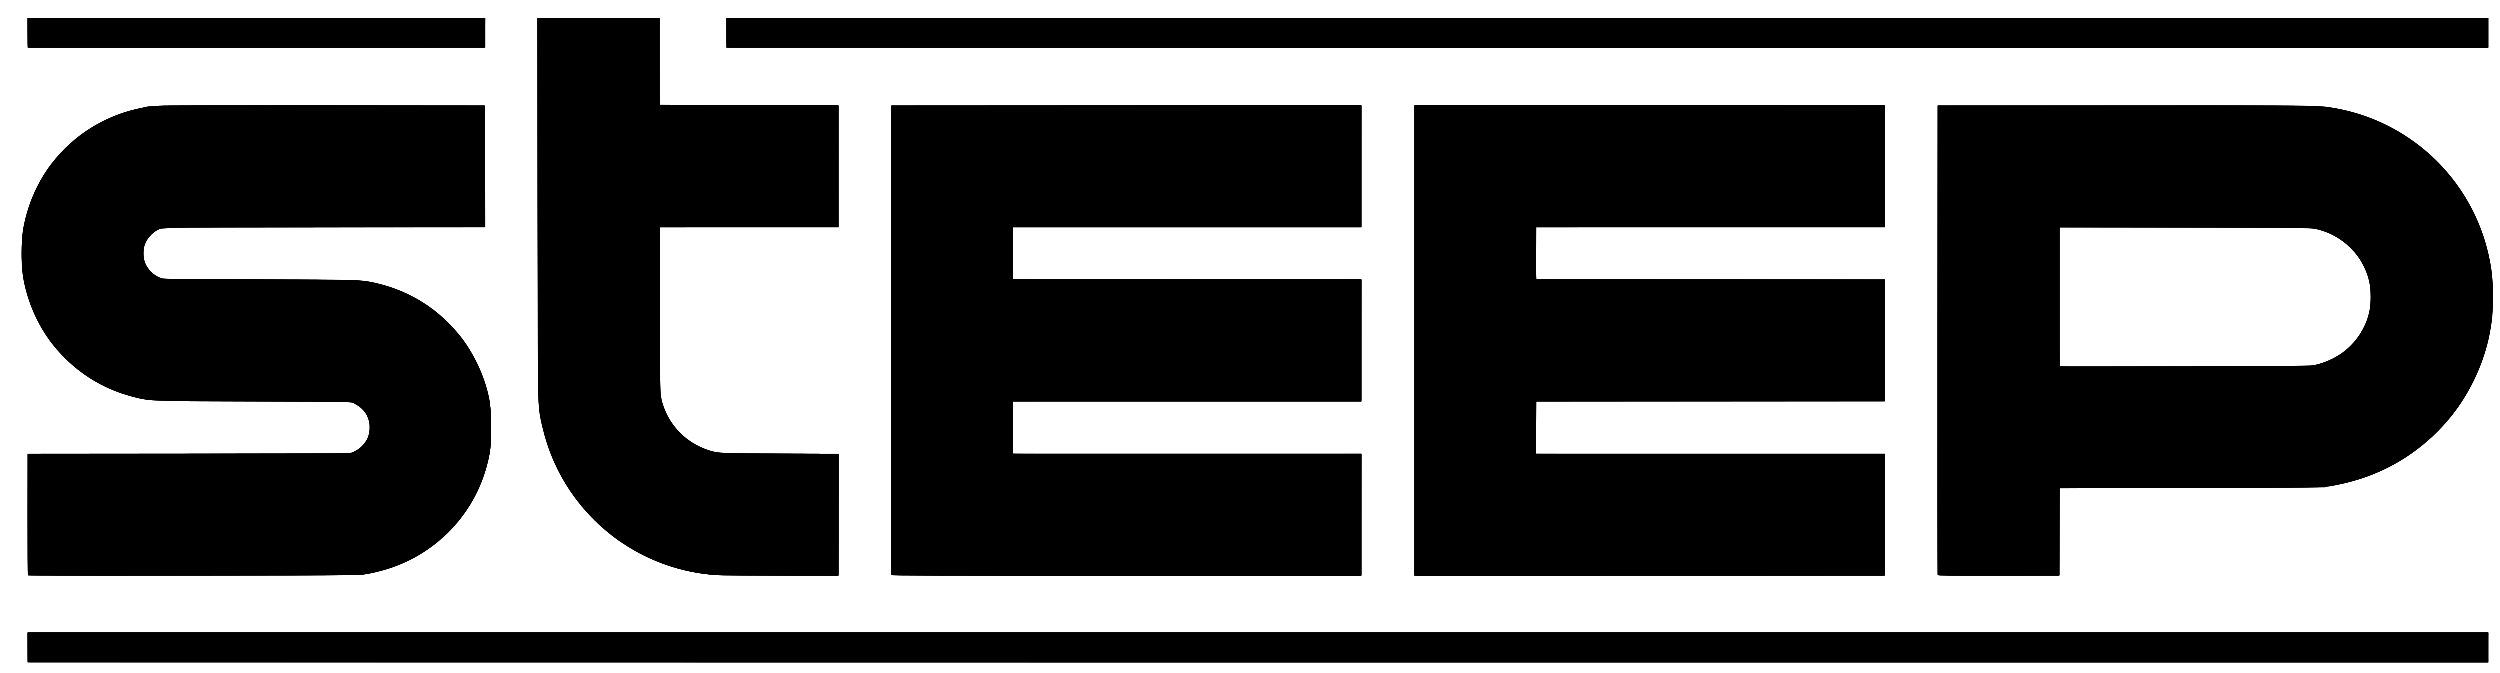 <?xml version="1.0" encoding="UTF-8" standalone="no"?>
<!-- Created with Inkscape (http://www.inkscape.org/) -->
<svg id="svg2" xmlns:rdf="http://www.w3.org/1999/02/22-rdf-syntax-ns#" xmlns="http://www.w3.org/2000/svg" height="70.042mm" width="260.16mm" version="1.1" xmlns:cc="http://creativecommons.org/ns#" xmlns:dc="http://purl.org/dc/elements/1.1/" viewBox="0 0 921.81 248.181">
 <g id="layer1" transform="translate(83.425 -393.7)">
  <path id="path3455" d="m-73.265 632.42v-5.463h453.64 453.64v5.463 5.463h-453.64-453.64v-5.463zm0.221-26.572c-0.122-0.122-0.221-10.24-0.221-22.485v-22.264l59.439-0.081 59.439-0.081 1.647-0.743c2.151-0.971 4.528-3.554 5.239-5.692 0.381-1.147 0.492-2.239 0.388-3.828-0.231-3.533-1.887-6.143-4.987-7.858l-1.662-0.92-36.397-0.18c-38.928-0.193-37.921-0.151-44.536-1.854-21.659-5.575-37.761-24.003-40.469-46.313-0.532-4.386-0.2-13.187 0.649-17.173 1.546-7.263 4.92-15.083 8.97-20.792 2.968-4.184 9.437-10.55 13.526-13.312 8.297-5.604 16.893-8.653 26.712-9.476 2.796-0.234 22.211-0.311 62.329-0.248l58.267 0.092 0.08 22.394 0.08 22.394-59.597 0.081-59.597 0.081-1.582 0.834c-1.901 1.003-3.72 2.937-4.608 4.902-1.014 2.243-0.93 5.608 0.198 7.911 1.07 2.186 3.141 4.066 5.412 4.915 1.669 0.624 2.277 0.635 35.707 0.635 34.837 0 37.722 0.084 43.39 1.258 6.764 1.401 14.437 4.783 20.364 8.975 3.788 2.679 9.862 8.743 12.579 12.557 2.514 3.529 6.098 10.572 7.423 14.588 2.062 6.248 2.324 8.172 2.332 17.093 0.006 7.347-0.061 8.42-0.712 11.323-2.127 9.489-6.378 17.896-12.664 25.044-6.766 7.694-16.524 13.73-26.475 16.377-7.272 1.934-3.11 1.818-69.66 1.948-33.429 0.066-60.879 0.019-61.001-0.102zm254.09-0.14c-18.781-1.045-36.609-9.845-48.975-24.175-7.145-8.28-12.518-18.555-15.076-28.832-2.159-8.671-2-2.555-2.103-81.281l-0.093-71.094h22.501 22.501v16.076 16.076h32.961 32.961v22.475 22.475h-32.961-32.961v30.096c0 32.096 0.001 32.118 1.541 36.519 2.696 7.705 9.552 13.869 17.986 16.172 2.439 0.666 3.033 0.685 24.447 0.798l21.948 0.116v22.455 22.455l-20.229-0.048c-11.126-0.026-22.127-0.153-24.447-0.282zm64.19-0.06c-0.082-0.215-0.112-39.23-0.068-86.702l0.08-86.311 86.62-0.079 86.62-0.079v22.476 22.476h-64.203-64.203v9.677 9.677h64.203 64.203v22.475 22.475h-64.203-64.203v9.677 9.677h64.203 64.203v22.475 22.475h-86.551c-68.954 0-86.581-0.079-86.7-0.39zm192.93-86.389v-86.78h86.698 86.698v22.475 22.475h-64.359-64.359v9.677 9.677h64.359 64.359v22.475 22.475h-64.359-64.359v9.677 9.677h64.359 64.359v22.475 22.475h-86.698-86.698v-86.78zm192.91 86.389c-0.082-0.215-0.112-39.23-0.068-86.702l0.08-86.311 67.171-0.092c69.622-0.095 72.919-0.046 79.775 1.191 13.918 2.511 26.78 9.245 36.94 19.341 10.948 10.878 17.803 24.456 20.174 39.963 0.671 4.385 0.762 15.003 0.165 19.198-2.95 20.741-14.067 38.397-31.37 49.823-7.972 5.264-16.544 8.665-26.798 10.633l-3.593 0.689-48.816 0.107-48.816 0.107v16.222 16.222h-22.348c-17.591 0-22.38-0.083-22.496-0.39zm139.55-77.408c6.785-1.654 12.438-5.591 16.118-11.222 5.326-8.151 5.464-18.86 0.353-27.287-1.632-2.691-4.745-5.881-7.55-7.737-2.922-1.934-4.005-2.437-7.714-3.579l-2.656-0.818-46.629-0.093-46.629-0.093v25.774 25.774l46.317-0.108c41.394-0.096 46.537-0.161 48.391-0.613zm-843.9-122.45v-5.463h84.355 84.355v5.463 5.463h-84.355-84.355v-5.463zm257.75 0v-5.463h324.76 324.76v5.463 5.463h-324.76-324.76v-5.463z"/>
  <path id="path3453" d="m-73.265 632.42v-5.463h453.64 453.64v5.463 5.463h-453.64-453.64v-5.463zm0.221-26.572c-0.122-0.122-0.221-10.24-0.221-22.485v-22.264l59.595-0.081 59.595-0.081 1.568-0.827c3.724-1.964 5.66-5.352 5.393-9.436-0.231-3.533-1.887-6.143-4.987-7.858l-1.664-0.93-36.397-0.17c-39.72-0.19-38.158-0.12-45.276-2.04-5.812-1.572-12.07-4.545-17.205-8.174-3.308-2.338-9.404-8.202-11.749-11.301-5.035-6.655-8.774-15.125-10.299-23.332-0.705-3.793-0.94-12.148-0.459-16.269 2.153-18.425 13.749-34.538 30.696-42.654 6.371-3.051 12.102-4.568 19.516-5.166 2.619-0.211 24.077-0.291 62.112-0.232l58.111 0.091v22.319 22.319l-59.517 0.156-59.517 0.156-1.582 0.834c-3.378 1.781-5.261 4.89-5.261 8.687s1.883 6.905 5.261 8.687l1.582 0.834 36.71 0.182c32.931 0.163 36.983 0.237 39.365 0.716 4.284 0.862 7.474 1.737 10.311 2.832 13.314 5.135 23.887 14.863 29.851 27.467 2.117 4.474 3.008 7.005 4.075 11.581 0.783 3.36 0.883 4.437 0.996 10.763 0.11 6.14 0.042 7.494-0.532 10.701-4.111 22.944-21.828 40.307-45.342 44.438-2.667 0.469-8.812 0.53-63.731 0.638-33.429 0.066-60.879 0.019-61.001-0.102zm254.24-0.13c-25.158-1.419-48.046-16.592-59.026-39.131-3.325-6.826-5.191-12.675-6.641-20.818-0.477-2.676-0.532-9.241-0.631-74.186l-0.108-71.25h22.502 22.502v16.076 16.076h32.961 32.961v22.475 22.475h-32.971-32.971l0.088 31.294 0.088 31.294 1.008 2.966c2.958 8.699 9.462 14.803 18.362 17.233 2.439 0.666 3.033 0.685 24.447 0.798l21.948 0.116v22.455 22.455l-20.229-0.049c-11.126-0.027-22.057-0.152-24.291-0.278zm64.04-0.07c-0.082-0.215-0.112-39.23-0.068-86.702l0.08-86.311 86.62-0.079 86.62-0.079v22.476 22.476h-64.203-64.203v9.677 9.677h64.203 64.203v22.475 22.475h-64.203-64.203v9.677 9.677h64.203 64.203v22.475 22.475h-86.551c-68.954 0-86.581-0.079-86.7-0.39zm192.93-86.389v-86.78h86.698 86.698v22.475 22.475h-64.359-64.359v9.677 9.677h64.361 64.361l-0.08 22.397-0.08 22.397-64.281 0.079-64.281 0.079v9.676 9.676h64.361 64.361l-0.08 22.397-0.08 22.397-86.62 0.079-86.62 0.079v-86.78zm192.91 86.391c-0.082-0.216-0.113-39.232-0.069-86.704l0.08-86.311h69.827c55.431 0 70.439 0.083 72.795 0.404 13.597 1.853 25.731 7.013 36.14 15.371 11.346 9.111 20.129 22.822 23.715 37.022 1.665 6.591 2.13 10.385 2.139 17.437 0.015 11.74-2.161 21.229-7.189 31.352-3.613 7.275-7.152 12.302-12.615 17.924-10.705 11.016-24.174 18.036-39.697 20.691-3.035 0.519-6.825 0.567-51.776 0.657l-48.501 0.097-0.081 16.146-0.081 16.146-22.269 0.08c-17.65 0.064-22.3 0-22.418-0.312zm140.29-77.577c13.689-3.789 21.739-16.637 18.934-30.217-1.036-5.017-3.753-9.859-7.453-13.281-3.407-3.152-6.581-4.924-11.244-6.279l-2.423-0.704-46.629-0.089-46.629-0.089v25.773 25.773l46.473-0.098 46.473-0.098 2.499-0.692zm-844.43-117.02c-0.115-0.114-0.208-2.573-0.208-5.463v-5.255h84.355 84.355v5.463 5.463h-84.146c-46.28 0-84.24-0.094-84.355-0.208zm257.54-5.255v-5.463h324.76 324.76v5.463 5.463h-324.76-324.76v-5.463z"/>
  <path id="path3451" d="m-73.057 637.67c-0.115-0.114-0.208-2.573-0.208-5.463v-5.255h453.64 453.64v5.463 5.463h-453.43c-249.39 0-453.53-0.094-453.64-0.208zm-0.06-32.009c-0.085-0.222-0.118-10.307-0.073-22.41l0.081-22.007 59.517-0.156 59.517-0.156 1.538-0.756c3.429-1.686 5.212-4.427 5.427-8.342 0.122-2.22 0.042-2.757-0.632-4.228-1.022-2.23-2.335-3.675-4.358-4.795l-1.662-0.92-36.397-0.174c-39.207-0.187-37.795-0.129-44.51-1.85-17.774-4.557-32.339-18.206-38.098-35.704-2.048-6.222-2.527-9.455-2.527-17.055 0-5.764 0.101-7.211 0.717-10.249 3.453-17.034 13.981-30.856 29.275-38.437 6.994-3.466 12.588-5.017 20.368-5.644 2.619-0.211 24.077-0.291 62.112-0.232l58.111 0.091v22.319 22.319l-59.517 0.156-59.517 0.156-1.562 0.831c-3.479 1.852-5.298 4.835-5.298 8.689 0 3.779 1.899 6.905 5.279 8.687l1.582 0.834 36.71 0.182c39.975 0.198 37.833 0.103 44.833 2.005 17.223 4.68 31.359 17.969 37.171 34.945 1.973 5.763 2.416 8.525 2.577 16.091 0.13 6.109 0.066 7.515-0.491 10.795-1.855 10.911-6.796 20.541-14.7 28.648-8.331 8.546-17.994 13.636-30.181 15.898-3.371 0.626-4.596 0.64-64.286 0.756-49.539 0.096-60.878 0.043-61.004-0.286zm256.04 0.164c-10.12-0.393-19.309-2.732-28.587-7.278-7.935-3.887-13.018-7.582-19.395-14.096-10.552-10.779-16.626-22.931-19.401-38.816-0.506-2.897-0.552-8.247-0.643-74.215l-0.097-71.094h22.502 22.502v16.075 16.075l32.883 0.08 32.883 0.08 0.08 22.397 0.08 22.397h-32.963-32.963v30.292c0 33.369-0.038 32.629 1.949 37.414 3.15 7.582 9.602 13.023 18.046 15.218 1.789 0.465 4.642 0.543 23.981 0.652l21.95 0.124-0.08 22.377-0.08 22.377-20.151 0.017c-11.083 0.009-21.206-0.024-22.495-0.074zm62.317-0.177c-0.082-0.215-0.112-39.23-0.068-86.702l0.08-86.311 86.62-0.079 86.62-0.079v22.476 22.476h-64.203-64.203v9.677 9.677h64.203 64.203v22.475 22.475h-64.203-64.203v9.677 9.677h64.203 64.203v22.475 22.475h-86.551c-68.954 0-86.581-0.079-86.7-0.39zm192.93-86.389v-86.781l86.62 0.079 86.62 0.079 0.08 22.397 0.08 22.397h-64.361-64.361v9.677 9.677h64.361 64.361l-0.08 22.397-0.08 22.397-64.281 0.079-64.281 0.079v9.676 9.676h64.361 64.361l-0.08 22.397-0.08 22.397-86.62 0.079-86.62 0.079v-86.781zm192.91 86.392c-0.082-0.216-0.113-39.232-0.069-86.704l0.08-86.311h69.671c73.807 0 71.575-0.041 78.887 1.435 23.022 4.646 42.673 21.271 51.383 43.472 3.248 8.278 4.671 16.045 4.671 25.484 0 11.493-1.969 20.269-6.829 30.435-9.44 19.746-27.136 33.763-48.699 38.572-6.818 1.521-7.546 1.54-57.461 1.54h-46.785l-0.081 16.154-0.081 16.154-22.269 0.08c-17.65 0.064-22.3 0-22.418-0.312zm140.29-77.585c7.34-2.056 12.79-6.246 16.359-12.58 3.9-6.921 4.153-16.448 0.623-23.486-3.911-7.798-11.237-13.082-19.739-14.237-1.633-0.222-17.421-0.332-47.567-0.332h-45.123v25.765 25.765l46.473-0.098 46.473-0.098 2.499-0.7zm-844.43-117.01c-0.115-0.115-0.209-2.573-0.209-5.463v-5.255h84.362 84.362l-0.085 5.385-0.085 5.385-84.068 0.079c-46.237 0.043-84.162-0.015-84.276-0.13zm257.54-5.255v-5.463h324.76 324.76v5.463 5.463h-324.76-324.76v-5.463z"/>
  <path id="path3449" d="m-73.001 637.8c-0.027-0.043-0.078-2.501-0.114-5.463l-0.066-5.385h453.6 453.6v5.463 5.463h-453.48c-249.42 0-453.51-0.035-453.53-0.078zm-0.082-32.382c-0.069-0.26-0.103-10.305-0.076-22.323l0.05-21.851 59.517-0.156 59.517-0.156 1.538-0.756c6.884-3.385 7.511-12.948 1.118-17.024-2.497-1.592-1.164-1.537-38.741-1.584-19.331-0.024-35.921-0.146-36.866-0.271-6.09-0.808-13.25-2.891-17.813-5.184-15.984-8.03-26.349-21.728-29.88-39.485-0.429-2.16-0.561-4.36-0.568-9.521-0.008-5.803 0.089-7.194 0.714-10.278 4.955-24.444 24.799-42.05 49.656-44.054 2.595-0.209 24.233-0.289 62.094-0.23l58.111 0.091 0.026 22.007c0.014 12.104-0.036 22.183-0.112 22.397-0.11 0.31-12.184 0.39-58.96 0.39-67.099 0-60.797-0.276-63.932 2.801-4.879 4.789-3.727 12.313 2.382 15.565l1.562 0.831 36.554 0.168c36.291 0.167 36.579 0.173 40.108 0.869 20.309 4.008 36.148 17.905 42.348 37.155 1.971 6.12 2.461 9.998 2.273 17.996-0.167 7.117-0.379 8.634-1.976 14.159-5.181 17.917-20.376 32.476-38.804 37.177-6.851 1.748-3.447 1.664-69.181 1.703-53.787 0.032-60.549-0.017-60.66-0.436zm254.6 0.262c-23.817-1.185-45.471-14.626-57.544-35.719-4.693-8.2-7.792-18.108-8.827-28.228-0.149-1.459-0.286-33.873-0.304-72.03l-0.033-69.377h22.421 22.421l-0.005 15.948c-0.002 8.772 0.095 16.01 0.217 16.086 0.122 0.075 14.956 0.168 32.963 0.206l32.741 0.069 0.08 22.397 0.08 22.397h-32.963-32.963v30.551 30.551l0.749 2.952c1.894 7.46 6.653 13.358 13.543 16.786 5.383 2.678 6.883 2.812 31.555 2.815l20.073 0.003v22.319c0 12.276-0.105 22.337-0.234 22.358-0.922 0.152-40.753 0.075-43.974-0.085zm63.765-0.266c-0.065-0.258-0.099-39.238-0.074-86.624l0.044-86.155 86.62-0.079 86.62-0.079v22.476 22.476h-64.203-64.203v9.677 9.677h64.205 64.205l-0.08 22.397-0.08 22.397h-64.125-64.125v9.755 9.755h64.205 64.205l-0.08 22.397-0.08 22.397h-86.467c-76.622 0-86.48-0.053-86.585-0.468zm192.89-86.235v-86.703l86.62 0.08 86.62 0.08 0.08 22.397 0.08 22.397h-64.361-64.361v9.677 9.677h64.361 64.361l-0.08 22.397-0.08 22.397h-64.203-64.203l-0.083 9.755-0.083 9.755h64.364 64.364v22.319c0 12.276-0.105 22.337-0.234 22.358-0.129 0.021-39.143 0.057-86.698 0.078l-86.463 0.039v-86.703zm192.98 86.392c-0.06-0.172-0.097-39.153-0.082-86.625l0.026-86.311h69.983c65.196 0 70.23 0.038 73.594 0.549 12.194 1.853 22.583 6.038 32.005 12.893 15.884 11.555 26.192 28.973 28.625 48.365 0.442 3.522 0.547 11.546 0.2 15.279-1.548 16.674-9.342 32.748-21.471 44.28-11.857 11.274-26.295 17.765-43.127 19.391-0.945 0.091-22.702 0.169-48.348 0.174l-46.629 0.008v16.076c0 8.842-0.105 16.094-0.234 16.115-0.129 0.021-10.179 0.057-22.334 0.079-14.541 0.026-22.137-0.067-22.208-0.273zm139.91-77.38c2.977-0.754 8.036-3.253 10.299-5.089 3.984-3.232 7.477-8.595 8.805-13.52 0.857-3.179 0.79-10.032-0.129-13.204-1.359-4.69-3.896-8.778-7.521-12.116-3.607-3.321-7.26-5.181-12.228-6.225-2.488-0.523-5.689-0.561-48.512-0.586l-45.848-0.026v25.767 25.767l46.473-0.108c43.253-0.101 46.625-0.147 48.66-0.662zm-844.06-117.01c-0.025-0.043-0.069-2.501-0.096-5.463l-0.05-5.385h84.221 84.221l-0.045 5.229c-0.025 2.876-0.062 5.334-0.083 5.463-0.033 0.204-168.05 0.36-168.17 0.156zm257.48-5.385v-5.463h324.76 324.76v5.463 5.463h-324.76-324.76v-5.463z"/>
  <path id="path3447" d="m-72.952 632.42v-5.463h453.48 453.48v5.463 5.463h-453.48-453.48v-5.463zm0-49.002v-22.326h59.036c58.35 0 59.056-0.007 60.713-0.627 2.38-0.89 4.075-2.465 5.277-4.905 0.873-1.772 1.018-2.392 0.999-4.279-0.028-2.869-1.096-5.213-3.261-7.158-3.035-2.727 0.276-2.511-41.535-2.709-36.925-0.175-37.03-0.178-40.106-0.876-11.116-2.525-19.997-7.337-27.716-15.018-7.789-7.751-12.761-17.163-15.019-28.434-0.607-3.031-0.716-4.55-0.716-9.975s0.109-6.944 0.716-9.975c3.049-15.213 11.21-27.359 24.007-35.725 5.466-3.573 11.629-6.123 18.687-7.73l3.124-0.711 61.938-0.093 61.938-0.093v22.325 22.325h-58.993c-66.269 0-60.564-0.217-63.493 2.414-0.87 0.781-1.958 2.138-2.419 3.015-0.718 1.366-0.838 1.974-0.838 4.248s0.12 2.882 0.838 4.248c0.461 0.877 1.549 2.234 2.419 3.015 2.868 2.576 0.342 2.413 37.64 2.421 18.227 0.004 34.855 0.14 36.953 0.303 24.635 1.914 44.19 19.052 49.511 43.391 0.64 2.926 0.716 4.098 0.71 10.925-0.006 6.742-0.089 8.018-0.7 10.769-1.609 7.238-4.364 13.717-8.429 19.822-1.758 2.641-3.467 4.664-6.465 7.652-4.849 4.834-8.579 7.563-14.072 10.295-4.748 2.361-8.25 3.603-13.434 4.764l-3.749 0.839-61.782 0.093-61.782 0.094v-22.326zm250.25 21.962c-15.126-1.739-29.541-8.541-40.548-19.132-9.842-9.471-16.298-20.479-19.578-33.383-2.345-9.225-2.166-2.816-2.277-81.752l-0.1-70.782h22.345 22.345l0.081 16.154 0.081 16.154 33.041 0.08 33.041 0.079-0.08 22.24-0.08 22.24-32.891 0.08-32.891 0.08 0.087 31.448 0.087 31.448 0.735 2.185c3.277 9.748 10.832 16.41 20.525 18.099 2.253 0.393 6.327 0.474 23.614 0.474h20.892v22.319 22.319l-23.041-0.041c-12.673-0.022-24.096-0.162-25.384-0.31zm68.108-86.117v-86.467h86.542 86.542v22.319 22.319h-64.203-64.203v9.677 9.677h64.203 64.203v22.319 22.319h-64.203-64.203v9.833 9.833h64.203 64.203v22.319 22.319h-86.542-86.542v-86.467zm192.77 0v-86.467h86.7 86.7l-0.08 22.241-0.08 22.241-64.281 0.079-64.281 0.079v9.675 9.675l64.281 0.079 64.281 0.079 0.08 22.24 0.08 22.24-64.283 0.079-64.283 0.079-0.083 9.754-0.083 9.754 64.286 0.079 64.286 0.079 0.08 22.241 0.08 22.241h-86.7-86.7v-86.467zm193.08 0v-86.467l69.905 0.006c74.942 0.007 72.142-0.048 79.59 1.562 9.877 2.136 20.506 7.274 28.833 13.941 20.391 16.324 29.989 43.153 24.711 69.074-3.486 17.118-13.579 32.652-27.925 42.975-9.974 7.177-22.451 11.782-34.992 12.914-2.09 0.189-21.468 0.31-49.441 0.311l-46.004 0v16.076 16.076h-22.338-22.338v-86.467zm137.37 9.345c8.681-1.18 16.139-6.674 19.923-14.679 1.808-3.825 2.204-5.781 2.204-10.898 0-3.875-0.105-4.861-0.731-6.852-0.81-2.576-2.684-6.448-3.936-8.132-3.423-4.601-8.751-8.216-14.547-9.868-1.93-0.55-4.348-0.583-48.816-0.669l-46.786-0.09v25.76 25.76h45.123c30.146 0 45.934-0.11 47.567-0.332zm-841.57-122.81v-5.463h84.042 84.042v5.463 5.463h-84.042-84.042v-5.463zm257.65 5.255c-0.115-0.114-0.208-2.573-0.208-5.463v-5.255h324.76 324.76v5.463 5.463h-324.56c-178.51 0-324.65-0.094-324.76-0.208z"/>
  <path id="path3445" d="m-72.952 632.42v-5.463h453.48 453.48v5.463 5.463h-453.48-453.48v-5.463zm0-49.003v-22.325l58.97-0.003c39.172 0 59.356-0.109 60.119-0.321 1.713-0.475 4.002-2.146 5.157-3.764 3.619-5.068 1.613-12.053-4.237-14.756-1.442-0.666-1.486-0.667-38.623-0.84-37.083-0.172-37.186-0.174-40.262-0.872-17.304-3.927-30.709-14.407-38.192-29.858-8.41-17.365-6.926-37.972 3.892-54.016 7.912-11.736 19.703-19.632 34.333-22.992l3.051-0.701 61.938-0.093 61.938-0.093v22.325 22.325h-59.299-59.299l-1.677 0.835c-2.034 1.013-3.756 2.727-4.732 4.71-1.036 2.106-1.041 6.149-0.009 8.244 0.893 1.812 2.421 3.408 4.348 4.54l1.479 0.87 36.397 0.176c32.647 0.158 36.703 0.232 39.365 0.716 12.637 2.297 22.127 7.253 30.649 16.005 7.467 7.669 12.045 16.267 14.409 27.065 0.612 2.796 0.695 4.082 0.697 10.821 0.003 7.299-0.037 7.817-0.875 11.357-2.708 11.442-7.715 20.36-15.709 27.978-7.53 7.176-16.515 11.841-27.15 14.097l-3.427 0.727-61.626 0.084-61.626 0.084v-22.325zm251.66 22.09c-3.098-0.281-9.378-1.494-12.736-2.459-11.882-3.416-22.401-9.722-31.018-18.595-11.786-12.137-18.464-26.993-19.819-44.091-0.204-2.571-0.319-28.597-0.319-72.03v-68.005h22.336 22.336l0.081 16.154 0.081 16.154 33.041 0.08 33.041 0.079-0.08 22.24-0.08 22.24-32.883 0.08-32.883 0.08v30.606c0 27.004 0.059 30.866 0.503 32.815 1.061 4.662 3.194 8.628 6.489 12.067 3.388 3.535 6.823 5.64 11.658 7.142l2.752 0.855 22.26 0.101 22.26 0.101v22.304 22.304l-22.885-0.052c-12.587-0.029-23.447-0.104-24.135-0.166zm66.703-86.249v-86.467h86.542 86.542v22.319 22.319h-64.203-64.203v9.677 9.677h64.203 64.203v22.319 22.319h-64.203-64.203v9.833 9.833h64.203 64.203v22.319 22.319h-86.542-86.542v-86.467zm192.77 0v-86.467h86.7 86.7l-0.08 22.241-0.08 22.241-64.281 0.079-64.281 0.079v9.675 9.675l64.281 0.079 64.281 0.079 0.08 22.241 0.08 22.241h-64.361-64.361v9.832 9.832l64.281 0.079 64.281 0.079 0.08 22.241 0.08 22.241h-86.7-86.7v-86.467zm193.08 0v-86.467h69.655c60.882 0 70.116 0.06 73.32 0.48 23.213 3.04 43.303 17.169 53.781 37.821 7.883 15.537 9.795 32.628 5.532 49.439-6.336 24.99-26.305 44.822-51.231 50.879-8.541 2.076-4.855 1.944-58.033 2.07l-48.348 0.115v16.065 16.065h-22.338-22.338v-86.467zm137.37 9.345c10.105-1.373 18.24-8.373 21.395-18.411 0.638-2.031 0.73-2.945 0.721-7.166-0.01-4.647-0.051-4.957-1.043-7.846-2.326-6.775-6.801-11.917-13.006-14.943-5.911-2.883-0.75-2.621-53.815-2.728l-46.942-0.094v25.76 25.76h45.123c30.146 0 45.934-0.11 47.567-0.332zm-841.57-122.81v-5.463h84.042 84.042v5.463 5.463h-84.042-84.042v-5.463zm257.65 5.255c-0.115-0.114-0.208-2.573-0.208-5.463v-5.255h324.76 324.76v5.463 5.463h-324.56c-178.51 0-324.65-0.094-324.76-0.208z"/>
  <path id="path3443" d="m-72.822 637.6c-0.072-0.072-0.13-2.495-0.13-5.385v-5.255h453.49 453.49l-0.086 5.385-0.086 5.385-453.28 0c-249.3 0-453.33-0.059-453.41-0.13zm-0.13-54.179v-22.326l58.97-0.003c37.626 0 59.37-0.113 60.074-0.308 3.039-0.844 5.793-3.707 6.712-6.979 1.243-4.426-1.04-9.203-5.429-11.356l-1.762-0.87-36.866-0.18c-32.934-0.161-37.149-0.236-39.522-0.709-13.942-2.778-25.77-10.177-33.996-21.268-11.977-16.146-13.991-37.721-5.224-55.953 7.406-15.402 21.296-26.146 38.54-29.813l3.336-0.709 61.626-0.085 61.626-0.085v22.248 22.248l-59.126 0.01-59.126 0.01-1.765 0.817c-2.145 0.993-3.963 2.749-4.977 4.806-1.069 2.169-1.085 6.177-0.035 8.308 0.902 1.831 2.748 3.753 4.498 4.687l1.341 0.715 36.241 0.175c32.151 0.156 36.594 0.235 39.365 0.706 11.72 1.991 21.413 6.849 29.636 14.851 7.293 7.098 11.831 14.74 14.705 24.765 1.403 4.893 1.836 9.051 1.649 15.847-0.248 9.051-1.636 14.715-5.547 22.631-7.509 15.199-21.546 25.872-38.475 29.255l-3.529 0.705-61.469 0.088-61.469 0.088v-22.326zm251.97 22.1c-0.515-0.061-2.802-0.399-5.082-0.751-28.434-4.384-51.913-26.945-57.522-55.272-1.423-7.187-1.386-5.117-1.417-78.852l-0.03-70.313h22.262 22.262v16.231 16.231l33.038 0.079 33.038 0.08 0.003 22.085c0 19.43-0.055 22.09-0.468 22.124-0.258 0.021-15.091 0.057-32.962 0.078l-32.492 0.039-0.005 29.499c-0.003 16.224 0.1 30.504 0.229 31.732 0.53 5.05 3.076 10.346 6.919 14.389 2.544 2.677 4.927 4.393 8.127 5.854 4.867 2.222 3.872 2.143 28.471 2.263l22.184 0.108-0.003 22.226-0.003 22.226-22.806 0.028c-12.543 0.016-23.228-0.022-23.743-0.083zm66.39-86.256v-86.467h86.544 86.544l-0.08 22.241-0.08 22.241h-64.203-64.203l-0.018 9.521c-0.01 5.236 0.027 9.661 0.082 9.833 0.066 0.207 21.7 0.284 64.299 0.229l64.2-0.084v22.324 22.324l-64.281 0.079-64.281 0.079-0.018 9.521c-0.01 5.236 0.027 9.661 0.082 9.833 0.066 0.207 21.7 0.284 64.299 0.229l64.2-0.084v22.325 22.325h-86.542-86.542v-86.467zm192.77 0v-86.468l86.619 0.079 86.619 0.079 0.003 22.085c0 17.473-0.08 22.093-0.39 22.124-0.215 0.021-29.107 0.057-64.204 0.078l-63.813 0.039-0.083 9.755c-0.065 7.697 0 9.755 0.312 9.756 0.217 0 29.111 0 64.208 0 35.097-0.003 63.83 0.103 63.851 0.233 0.021 0.13 0.057 10.174 0.079 22.321l0.04 22.085h-64.282-64.282v9.832 9.832l64.281 0.079 64.281 0.079v22.241 22.241h-86.62-86.62v-86.468zm193.08 0v-86.469l70.061 0.035c75.883 0.038 72.616-0.033 80.059 1.734 12.606 2.993 23.733 9.089 32.918 18.033 14.07 13.701 21.476 31.404 21.383 51.108-0.136 28.575-17.728 54.241-44.479 64.889-5.002 1.991-10.593 3.422-17.788 4.553-0.773 0.122-22.916 0.271-49.207 0.332-26.29 0.061-47.943 0.162-48.116 0.224-0.206 0.073-0.313 5.632-0.31 16.071l0.005 15.959h-22.263-22.263v-86.469zm141 8.66c5.037-1.579 8.413-3.698 11.999-7.535 4.363-4.667 6.739-10.871 6.714-17.529-0.042-11.339-7.759-21.298-19.032-24.563l-2.432-0.704h-46.864-46.864l-0.02 25.441c-0.011 13.992 0.035 25.55 0.101 25.683 0.067 0.133 21.165 0.203 46.884 0.156l46.762-0.086 2.752-0.862zm-845.2-122.21v-5.385h84.049 84.05l-0.085 5.385-0.085 5.385-83.964 0-83.964 0v-5.385zm257.8 5.072c-0.109-0.172-0.203-2.595-0.209-5.385l-0.011-5.072h324.69 324.69v5.385 5.385h-324.48c-216.01 0-324.55-0.104-324.68-0.312z"/>
 </g>
</svg>
